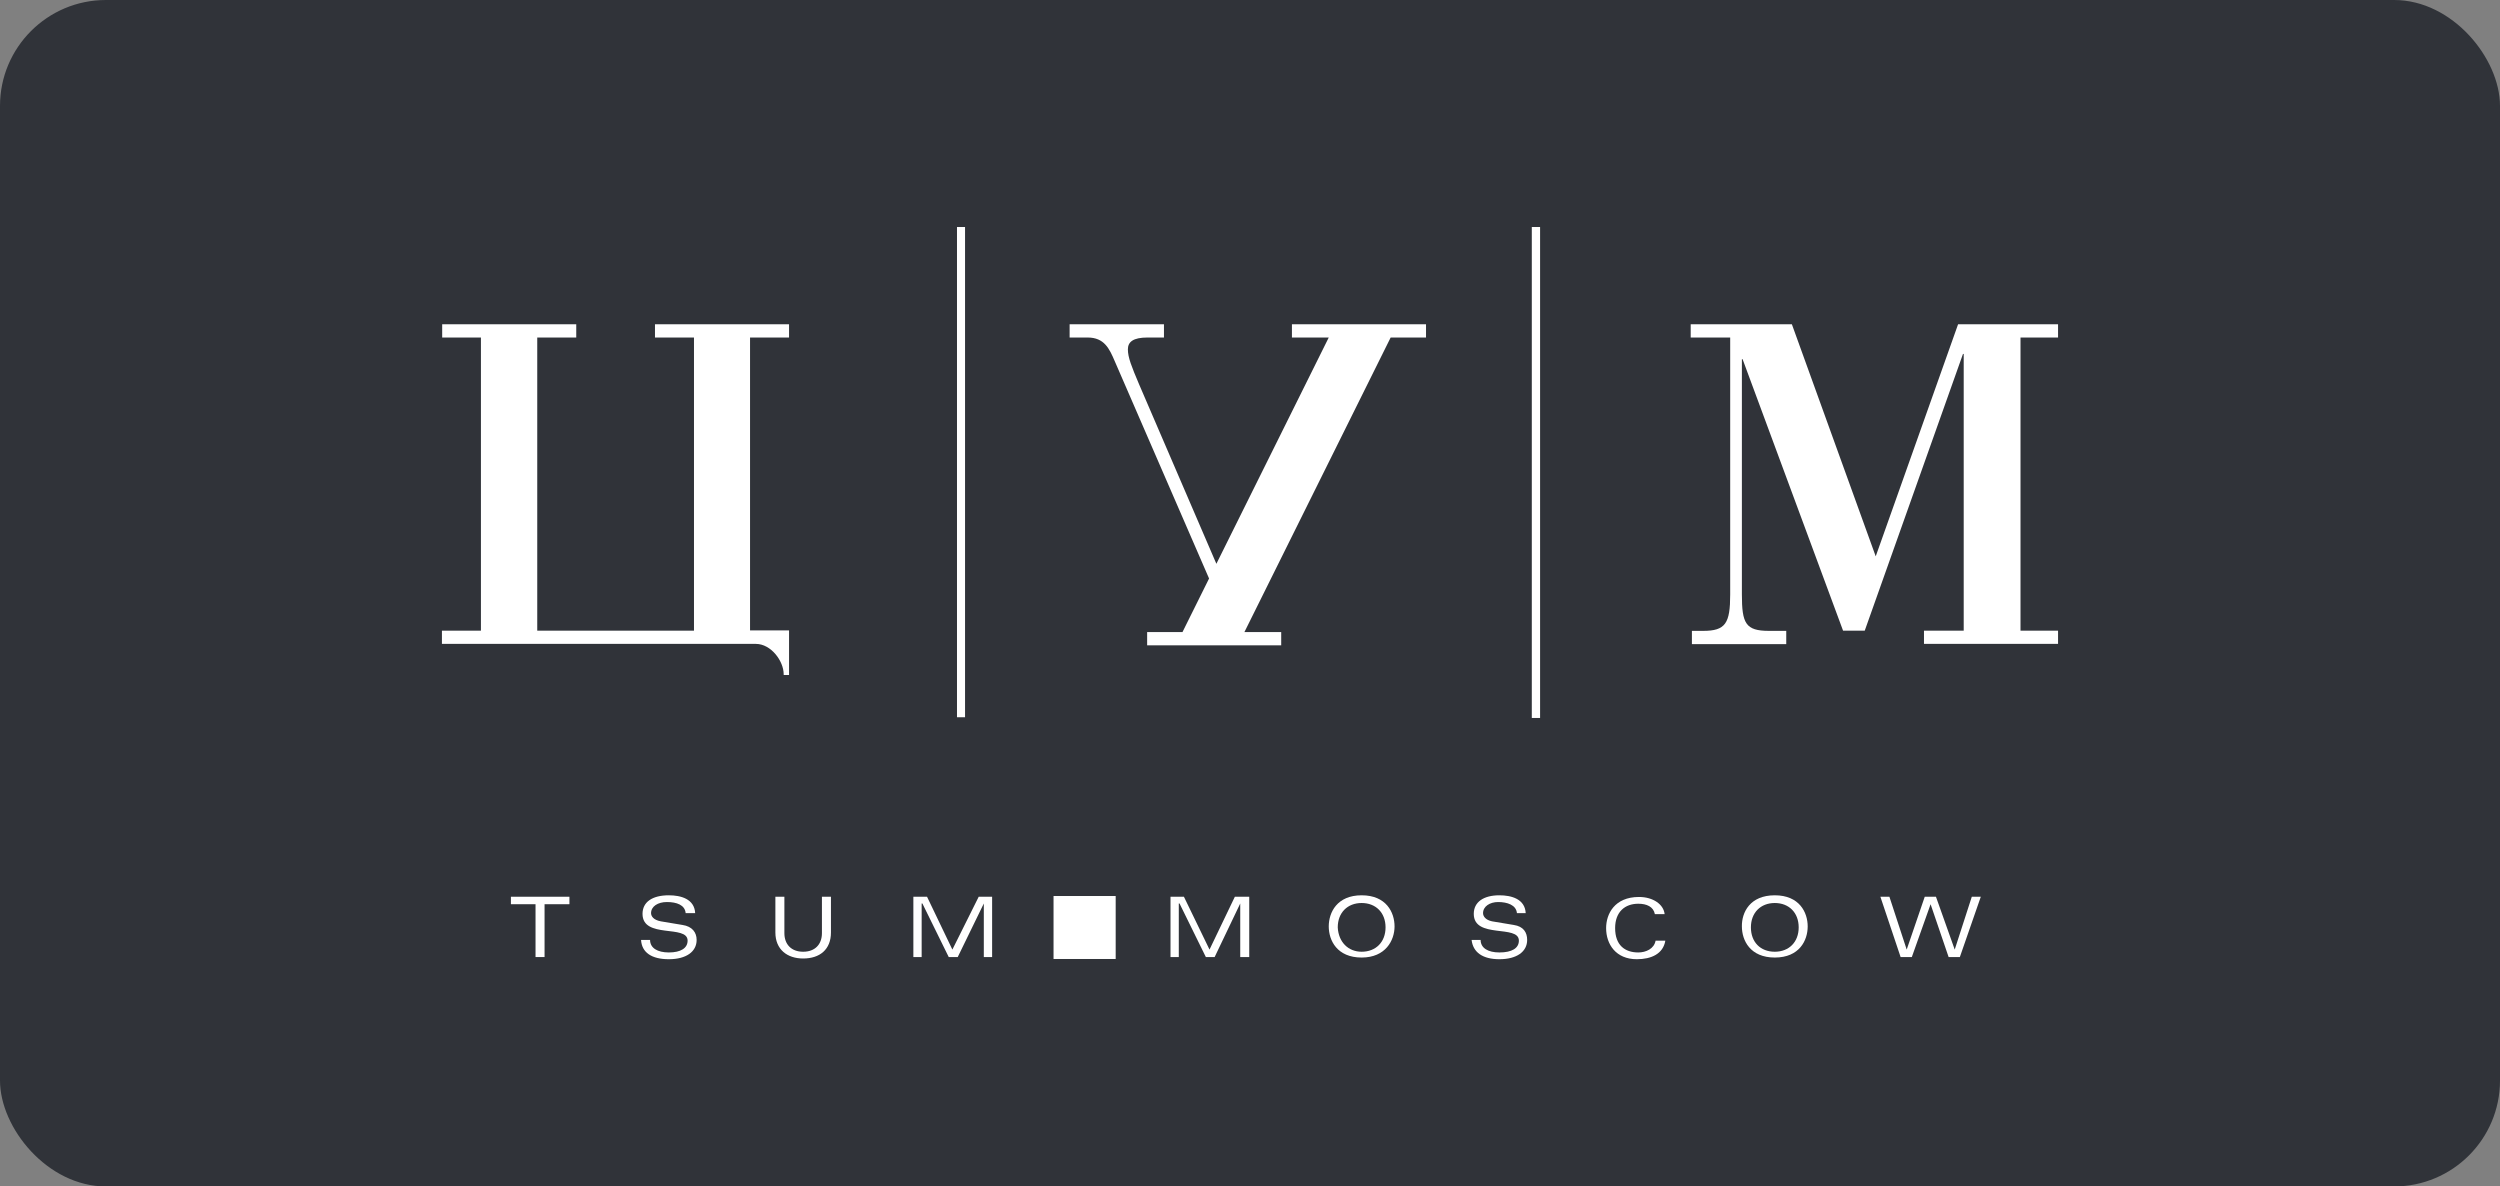 <?xml version="1.0" encoding="UTF-8"?> <svg xmlns="http://www.w3.org/2000/svg" width="118" height="56" viewBox="0 0 118 56" fill="none"><rect x="0" y="0" width="118" height="56" fill="#808080" stroke="none"/><rect width="118" height="56" rx="5" fill="#303339"></rect><g clip-path="url(#clip0_250_1430)"><path d="M45.17 10.715V33.854H45.55V10.715H45.17Z" fill="white"></path><path d="M72.301 10.715V33.888H72.692V10.715H72.301Z" fill="white"></path><path d="M81.573 15.931H79.801V15.304H84.576L88.534 26.259L92.422 15.304H97.14V15.931H95.368V29.766H97.14V30.392H90.812V29.766H92.687V16.705H92.653L88.016 29.766H86.992L82.251 16.955H82.217V28.058C82.217 29.424 82.389 29.777 83.494 29.777H84.311V30.404H79.858V29.777H80.388C81.446 29.777 81.665 29.424 81.665 28.058V15.931H81.573Z" fill="white"></path><path d="M37.243 15.931V15.304H30.915V15.931H32.756V29.766H25.358V15.931H27.199V15.304H20.871V15.931H22.7V29.766H20.859V30.392H35.678C36.392 30.392 36.99 31.201 36.99 31.827C36.99 31.861 36.99 31.861 36.99 31.861H37.243V29.755H35.402V15.931H37.243Z" fill="white"></path><path d="M25.277 42.679H24.115V42.326H26.877V42.679H25.703V45.173H25.277V42.679Z" fill="white"></path><path d="M32.363 43.1C32.329 42.713 31.938 42.576 31.477 42.576C31.052 42.576 30.73 42.781 30.73 43.1C30.73 43.237 30.833 43.419 31.19 43.487L32.214 43.658C32.674 43.727 32.881 44.011 32.881 44.364C32.881 44.922 32.386 45.275 31.569 45.275C30.753 45.275 30.292 44.956 30.258 44.364H30.683C30.683 44.751 31.04 44.956 31.569 44.956C32.133 44.956 32.455 44.751 32.455 44.398C32.455 43.624 30.327 44.33 30.327 43.134C30.327 42.576 30.787 42.258 31.569 42.258C32.133 42.258 32.778 42.428 32.812 43.1H32.363Z" fill="white"></path><path d="M38.795 42.326H39.221V44.011C39.221 44.82 38.692 45.241 37.909 45.241C37.161 45.241 36.598 44.82 36.598 44.011V42.326H37.023V44.045C37.023 44.569 37.346 44.922 37.909 44.922C38.473 44.922 38.795 44.569 38.795 44.045V42.326Z" fill="white"></path><path d="M43.537 42.645H43.502V45.173H43.111V42.326H43.756L44.952 44.82L46.195 42.326H46.828V45.173H46.436V42.645L45.205 45.173H44.78L43.537 42.645Z" fill="white"></path><path d="M55.674 42.645H55.639V45.173H55.248V42.326H55.881L57.089 44.82L58.285 42.326H58.964V45.173H58.539V42.645L57.331 45.173H56.916L55.674 42.645Z" fill="white"></path><path d="M64.27 44.922C64.937 44.922 65.398 44.467 65.398 43.772C65.398 43.077 64.937 42.622 64.27 42.622C63.603 42.622 63.142 43.077 63.142 43.772C63.177 44.467 63.637 44.922 64.27 44.922ZM64.27 42.258C65.432 42.258 65.823 43.066 65.823 43.727C65.823 44.387 65.398 45.196 64.27 45.196C63.108 45.196 62.717 44.387 62.717 43.727C62.717 43.066 63.108 42.258 64.27 42.258Z" fill="white"></path><path d="M71.599 43.1C71.564 42.713 71.139 42.576 70.713 42.576C70.322 42.576 70 42.781 70 43.1C70 43.237 70.103 43.419 70.425 43.487L71.45 43.658C71.91 43.727 72.082 44.011 72.082 44.364C72.082 44.922 71.588 45.275 70.771 45.275C69.988 45.275 69.528 44.956 69.459 44.364H69.885C69.885 44.751 70.241 44.956 70.771 44.956C71.369 44.956 71.691 44.751 71.691 44.398C71.691 43.624 69.562 44.33 69.562 43.134C69.562 42.576 70.023 42.258 70.771 42.258C71.334 42.258 71.979 42.428 72.013 43.1H71.599Z" fill="white"></path><path d="M78.604 44.398C78.501 45.025 77.937 45.275 77.258 45.275C76.269 45.275 75.809 44.569 75.809 43.806C75.809 43.146 76.2 42.337 77.362 42.337C78.029 42.337 78.524 42.69 78.57 43.146H78.11C78.041 42.793 77.719 42.656 77.327 42.656C76.695 42.656 76.234 43.043 76.234 43.806C76.234 44.615 76.695 44.956 77.327 44.956C77.684 44.956 78.075 44.785 78.144 44.398H78.604Z" fill="white"></path><path d="M83.77 44.922C84.438 44.922 84.898 44.467 84.898 43.772C84.898 43.077 84.438 42.622 83.77 42.622C83.103 42.622 82.643 43.077 82.643 43.772C82.643 44.467 83.091 44.922 83.77 44.922ZM83.77 42.258C84.932 42.258 85.323 43.066 85.323 43.727C85.323 44.387 84.932 45.196 83.77 45.196C82.608 45.196 82.217 44.387 82.217 43.727C82.206 43.066 82.597 42.258 83.77 42.258Z" fill="white"></path><path d="M93.069 42.326H93.494L92.505 45.173H91.975L91.124 42.679L90.238 45.173H89.709L88.754 42.326H89.18L89.996 44.82L90.848 42.326H91.377L92.263 44.82L93.069 42.326Z" fill="white"></path><path d="M60.979 15.304V15.931H62.717L57.413 26.612L53.765 18.14C53.409 17.297 53.236 16.876 53.236 16.488C53.236 16.136 53.489 15.931 54.157 15.931H54.939V15.304H50.486V15.931H51.338C52.12 15.931 52.362 16.454 52.615 17.046L57.068 27.306L55.813 29.834H54.145V30.46H60.473V29.834H58.736L65.639 15.931H67.308V15.304H60.979Z" fill="white"></path><path d="M52.66 42.292H49.727V45.264H52.66V42.292Z" fill="white"></path></g><defs><clipPath id="clip0_250_1430"><rect width="78" height="36" fill="white" transform="translate(20 10)"></rect></clipPath></defs></svg> 